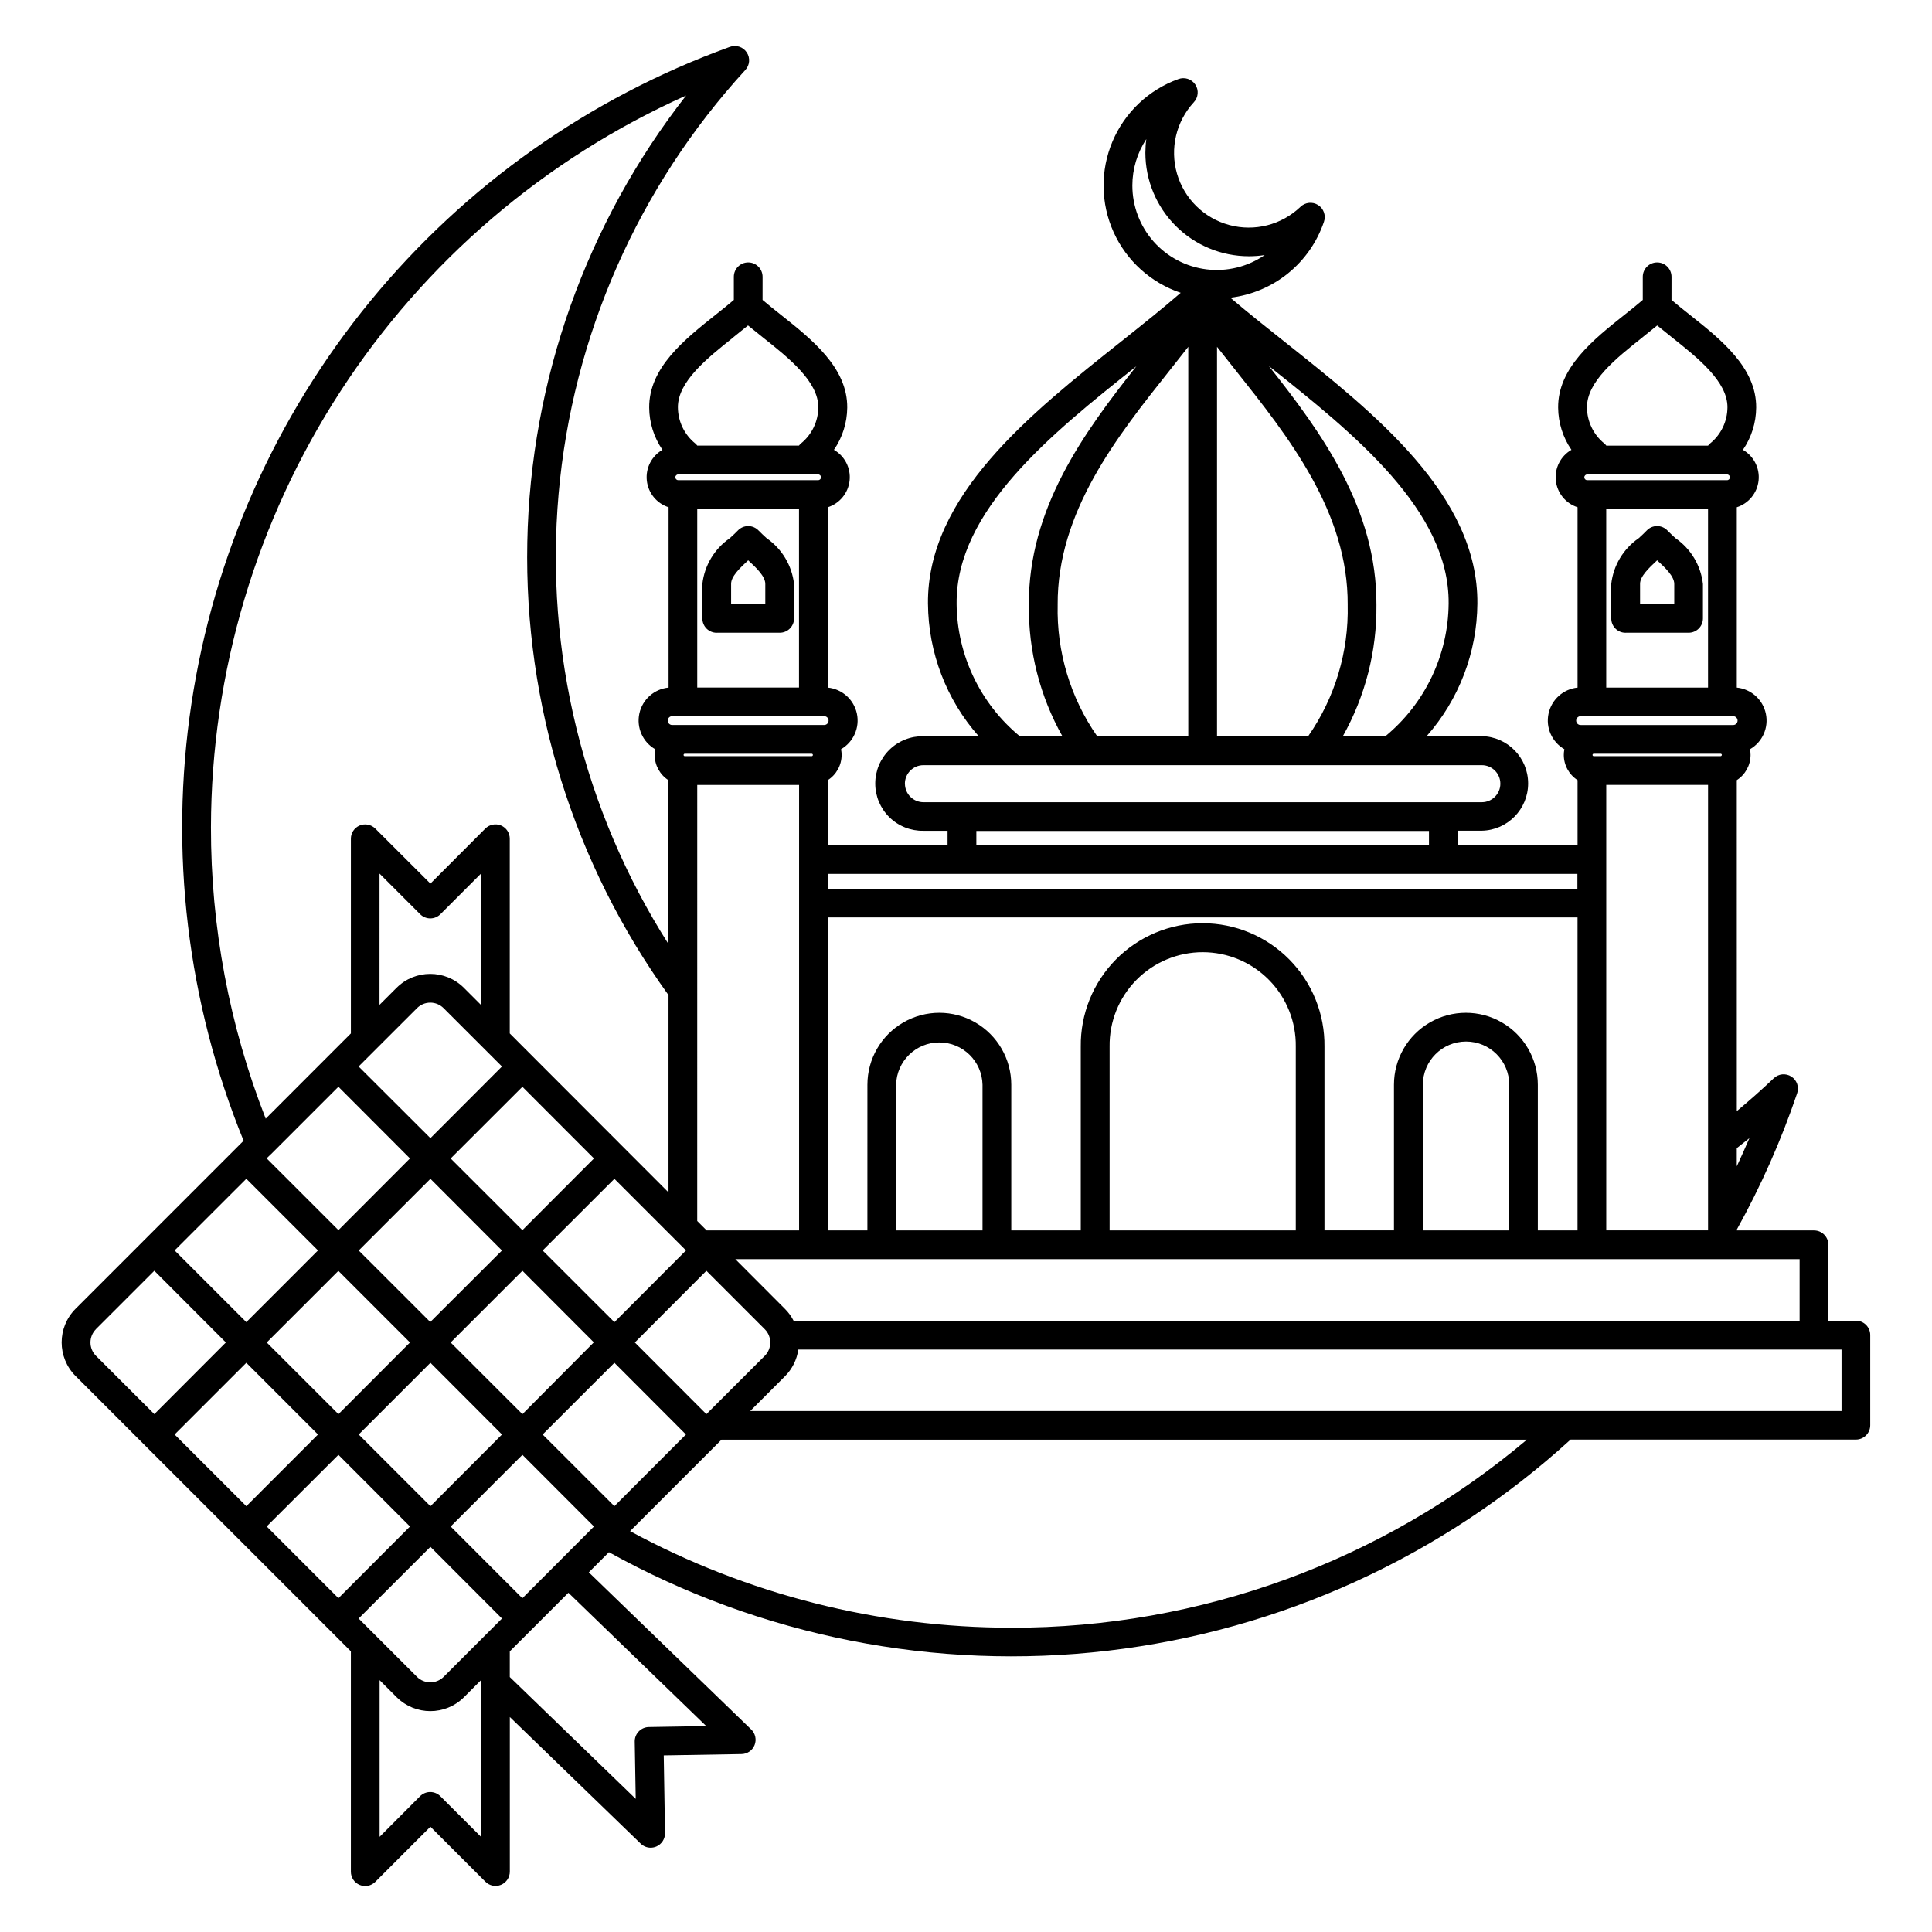 <?xml version="1.0" encoding="UTF-8"?>
<!-- Uploaded to: SVG Repo, www.svgrepo.com, Generator: SVG Repo Mixer Tools -->
<svg fill="#000000" width="800px" height="800px" version="1.1" viewBox="144 144 512 512" xmlns="http://www.w3.org/2000/svg">
 <path d="m169.42 496.24 15.477-15.473 18.961 19-18.961 18.992-15.477-15.461c-1.93-1.953-1.93-5.09 0-7.043zm30.484-133.04c0.078-41.016 12.004-81.133 34.344-115.53 22.34-34.395 54.141-61.605 91.582-78.359-26.477 33.871-41.246 75.418-42.09 118.4-0.848 42.98 12.273 85.078 37.391 119.96l0.031 0.039v52.281l-42.07-42.121v-51.555c0.023-1.551-0.898-2.961-2.332-3.559-1.43-0.594-3.082-0.258-4.168 0.848l-14.527 14.562-14.574-14.551c-1.086-1.109-2.734-1.441-4.168-0.848-1.43 0.598-2.356 2.004-2.332 3.555v51.547l-22.574 22.586c-9.633-24.617-14.555-50.824-14.512-77.258zm122.15-29.402c-0.613 0.039-1.09 0.551-1.09 1.164 0 0.617 0.477 1.129 1.09 1.168h40.438c0.613-0.039 1.09-0.551 1.09-1.168 0-0.613-0.477-1.125-1.09-1.164zm16.355-100.44c-6.945 5.516-14.82 11.773-14.758 18.613 0.023 3.707 1.711 7.211 4.594 9.543 0.203 0.172 0.383 0.367 0.543 0.574h26.941c0.16-0.207 0.34-0.402 0.543-0.574 2.875-2.336 4.559-5.836 4.586-9.543 0.059-6.844-7.805-13.098-14.762-18.613-1.34-1.082-2.637-2.098-3.863-3.109-1.23 1.012-2.523 2.043-3.863 3.109zm17.336 45.504v47.344h-26.969v-47.371zm5.059-9.133h-37.074c-0.418 0-0.758 0.34-0.758 0.758 0 0.418 0.34 0.758 0.758 0.758h37.094-0.004c0.422 0 0.762-0.34 0.762-0.758 0-0.418-0.34-0.758-0.762-0.758zm201.22 105.86v3.945l-198.64-0.004v-3.945zm-159.3-11.375 119.97-0.004v3.793h-119.95v-3.793zm-18.922-12.52v-0.004c0.004-2.711 2.203-4.91 4.914-4.914h147.98c2.711 0 4.91 2.199 4.91 4.91s-2.199 4.906-4.91 4.906h-147.97c-2.707 0-4.902-2.191-4.91-4.902zm13.711-47.723c-0.215-24.645 25.039-44.965 47.633-62.91-13.977 17.684-28.637 37.742-28.496 63.312l0.004-0.004c-0.125 12.176 2.945 24.172 8.91 34.785h-11.262c-10.531-8.664-16.68-21.547-16.793-35.184zm46.57-110.8c0.004-4.375 1.289-8.656 3.699-12.309-0.164 1.203-0.246 2.414-0.25 3.629 0.012 7.269 2.906 14.238 8.047 19.379s12.113 8.031 19.383 8.039c1.402 0 2.809-0.105 4.195-0.316-4.5 3.102-9.977 4.449-15.402 3.789-5.426-0.66-10.422-3.285-14.047-7.375-3.621-4.09-5.625-9.367-5.625-14.832zm22.445 42.742c1.625 2.055 3.25 4.133 4.953 6.258 13.973 17.578 29.797 37.488 29.672 62.105l-0.004-0.004c0.301 12.43-3.363 24.633-10.469 34.836h-24.156v-103.2zm-31.77 103.2h24.145v-103.2c-1.602 2.055-3.246 4.141-4.941 6.258-13.973 17.578-29.797 37.488-29.672 62.105l0.004-0.004c-0.305 12.43 3.363 24.633 10.465 34.836zm93.145-35.184c0.215-24.645-25.027-44.965-47.629-62.91 13.977 17.684 28.629 37.754 28.496 63.312v-0.004c0.121 12.172-2.949 24.164-8.906 34.785h11.273c10.52-8.668 16.66-21.555 16.766-35.188zm35.043 29.875h40.438c0.613 0.039 1.09 0.551 1.09 1.164 0 0.617-0.477 1.129-1.09 1.168h-40.438c-0.32 0.023-0.641-0.09-0.875-0.312-0.238-0.219-0.371-0.531-0.371-0.855 0-0.324 0.133-0.633 0.371-0.852 0.234-0.223 0.555-0.336 0.875-0.312zm16.363-100.44c1.344-1.082 2.633-2.098 3.863-3.109 1.223 1.012 2.523 2.043 3.856 3.109 6.949 5.516 14.828 11.773 14.762 18.613-0.023 3.707-1.711 7.211-4.594 9.543-0.199 0.176-0.379 0.367-0.543 0.574h-26.961c-0.16-0.207-0.344-0.398-0.543-0.574-2.879-2.332-4.562-5.836-4.586-9.543-0.07-6.844 7.805-13.098 14.762-18.613zm17.336 45.504v47.344h-26.98v-47.371zm5.043-9.133c0.418 0 0.758 0.34 0.758 0.758 0 0.418-0.34 0.758-0.758 0.758h-37.07c-0.422 0-0.762-0.34-0.762-0.758 0-0.418 0.34-0.758 0.762-0.758zm5.922 175.88c-1.082 2.508-2.195 5-3.348 7.477v-4.82c1.117-0.879 2.238-1.762 3.348-2.656zm13.293 48.402h-266.59c-0.59-1.156-1.359-2.215-2.281-3.133l-13.168-13.199h282.05v16.305zm11.105 23.918h-289.19l9.211-9.211h-0.004c1.914-1.914 3.152-4.394 3.539-7.074h276.46v16.301zm-219.95 57.422c-35.305 0.008-70.047-8.789-101.09-25.594l24.238-24.238h213.44c-38.215 32.234-86.609 49.891-136.6 49.84zm-80.914 26.059-36.512-35.32-15.535 15.535v6.797l33.375 32.293-0.262-15.168v0.004c-0.02-1.016 0.363-1.992 1.07-2.719 0.707-0.727 1.672-1.141 2.684-1.152l15.168-0.254zm-70.426 18.625c-0.711-0.727-1.688-1.137-2.707-1.137s-1.996 0.41-2.711 1.137l-10.699 10.738v-41.523l4.523 4.523c4.93 4.91 12.902 4.91 17.828 0l4.519-4.523v41.523l-10.738-10.727zm-32.449-95.887-18.992-19-19.004 19 19.004 19zm5.391-43.371 18.988 18.988-18.961 18.992-19-18.992 19-18.988zm20.855-69.617-15.477 15.461 19.027 18.992 18.961-18.992-15.473-15.461c-0.934-0.934-2.203-1.461-3.523-1.461s-2.586 0.527-3.519 1.461zm16.957-0.879v-34.777l-10.738 10.742c-0.711 0.727-1.688 1.137-2.707 1.137-1.02 0-1.996-0.41-2.707-1.137l-10.742-10.742-0.004 34.785 4.523-4.519c4.93-4.914 12.902-4.914 17.832 0l4.519 4.519zm10.969 59.715 18.961-19-18.961-18.992-19.012 18.996zm43.375 5.387-18.996-18.992-19.016 18.992 19.016 18.996 18.961-18.996zm5.379 43.375 15.477-15.461h0.004c1.93-1.953 1.93-5.09 0-7.043l-15.477-15.488-18.961 19 18.961 18.992zm-24.379 24.379 18.965-18.988-18.961-19-19.016 19 19.016 19zm-29.797-19-18.953-18.988-19.004 19 19.004 19 18.961-19zm-18.992-29.797 19-18.957-18.961-18.992-19.004 18.992 19.004 18.996zm24.379-13.613 18.961 19-18.926 19.031-19.012-18.992 19.012-19zm-67.746 67.801 19.027-18.992 18.961 18.992-18.961 18.996-19-19zm46.902 39.855 15.465-15.469-18.961-18.996-19.027 18.996 15.477 15.465v0.004c1.953 1.922 5.09 1.922 7.043 0zm20.852-20.855-18.984-19 19.012-18.992 18.961 18.992-18.961 18.996zm46.367-215.52h26.984v118.05h-24.379c-0.043-0.008-0.086-0.008-0.129 0l-2.488-2.492 0.004-115.56zm30.641-7.938v-0.004c-0.004-0.18-0.148-0.324-0.328-0.328h-33.621c-0.18 0-0.324 0.145-0.324 0.324 0 0.18 0.145 0.324 0.324 0.324h33.621c0.176 0 0.32-0.141 0.328-0.32zm44.965 125.99-22.91-0.004v-38.605c0.137-6.227 5.223-11.203 11.449-11.203 6.227 0 11.316 4.977 11.449 11.203v38.605zm83.016 0-49.348-0.004v-48.688c-0.098-6.606 2.457-12.973 7.094-17.68 4.637-4.703 10.969-7.356 17.574-7.356 6.606 0 12.938 2.652 17.574 7.356 4.637 4.707 7.191 11.074 7.094 17.68v48.684zm56.574 0-22.906-0.004v-38.605c0-6.32 5.125-11.445 11.445-11.445 6.324 0 11.449 5.125 11.449 11.445v38.605zm18.082 0v-82.941h-198.67v82.938h10.477l0.004-38.605c0-6.809 3.633-13.102 9.531-16.508 5.898-3.406 13.164-3.406 19.062 0 5.898 3.406 9.531 9.699 9.531 16.508v38.605h18.418v-48.688c-0.109-8.633 3.242-16.957 9.309-23.102 6.066-6.148 14.344-9.609 22.98-9.609 8.641 0 16.914 3.461 22.984 9.609 6.066 6.144 9.418 14.469 9.309 23.102v48.684h18.418v-38.602c0-6.809 3.633-13.102 9.531-16.508 5.898-3.406 13.164-3.406 19.062 0 5.898 3.406 9.531 9.699 9.531 16.508v38.605zm34.59-118.06v118.05h-26.98v-118.05zm3.644-7.938c-0.008 0.18-0.152 0.32-0.332 0.32h-33.609c-0.18 0-0.324-0.145-0.324-0.324 0-0.18 0.145-0.324 0.324-0.324h33.625c0.184 0.004 0.328 0.148 0.332 0.328zm-384.52 105.82-1.117 1.082 19.027 19.02 18.961-18.996-18.961-18.996-17.879 17.879zm-6.5 6.5-19.004 18.988 19.004 19 18.992-19-18.992-18.992zm-45.242 52.281 72.953 72.949v58.355c-0.023 1.551 0.898 2.961 2.332 3.555 1.43 0.598 3.082 0.262 4.168-0.844l14.578-14.586 14.547 14.551h-0.004c1.086 1.109 2.738 1.445 4.168 0.848 1.434-0.598 2.356-2.004 2.332-3.555v-40.922l34.672 33.555c0.707 0.691 1.66 1.082 2.648 1.082 0.52-0.004 1.035-0.109 1.512-0.312 1.414-0.617 2.32-2.023 2.297-3.566l-0.34-20.586 20.586-0.348c1.543-0.012 2.926-0.961 3.492-2.398 0.566-1.438 0.203-3.074-0.914-4.137l-43.023-41.633 5.336-5.336c40.254 22.332 86.508 31.469 132.23 26.113 45.723-5.356 88.613-24.926 122.62-55.957h75.613c2.094 0 3.793-1.699 3.793-3.793v-23.918c0-2.094-1.699-3.793-3.793-3.793h-7.309v-20.129c0-2.094-1.695-3.793-3.789-3.793h-20.461v-0.242c6.394-11.516 11.738-23.582 15.969-36.055 0.602-1.664-0.031-3.523-1.52-4.477-1.488-0.957-3.441-0.754-4.703 0.484-3.133 2.984-6.398 5.871-9.75 8.668l-0.004-87.711c2.269-1.461 3.644-3.977 3.648-6.676-0.004-0.508-0.051-1.016-0.148-1.516 3.301-1.902 4.996-5.715 4.195-9.441-0.797-3.723-3.906-6.508-7.695-6.891v-47.793c3.156-1.008 5.418-3.785 5.773-7.078 0.352-3.293-1.277-6.484-4.148-8.137 2.262-3.289 3.484-7.18 3.512-11.172 0.094-10.57-9.324-18.055-17.641-24.652-1.711-1.355-3.336-2.66-4.801-3.902l0.004-6.129c0-2.102-1.707-3.809-3.809-3.809-2.106 0-3.809 1.707-3.809 3.809v6.129c-1.445 1.25-3.07 2.547-4.789 3.902-8.309 6.598-17.73 14.086-17.641 24.652 0.035 3.992 1.262 7.883 3.523 11.172-2.867 1.652-4.488 4.844-4.137 8.137 0.352 3.289 2.609 6.066 5.762 7.078v47.793c-3.789 0.387-6.894 3.172-7.691 6.894-0.797 3.723 0.898 7.535 4.195 9.438-0.098 0.5-0.148 1.008-0.152 1.516 0.004 2.699 1.379 5.215 3.648 6.676v17.195h-31.758v-3.793h6.387c6.82-0.141 12.27-5.707 12.27-12.527s-5.449-12.387-12.27-12.527h-14.625c8.57-9.699 13.348-22.172 13.445-35.117 0.25-28.637-27.125-50.383-51.273-69.547-5.004-3.981-9.816-7.801-14.188-11.535l-0.004 0.004c5.609-0.668 10.914-2.91 15.301-6.465 4.387-3.559 7.68-8.281 9.496-13.629 0.594-1.664-0.043-3.519-1.535-4.469-1.492-0.949-3.441-0.742-4.699 0.496-5.004 4.785-12.145 6.606-18.828 4.805-6.684-1.797-11.941-6.957-13.867-13.602-1.93-6.648-0.246-13.82 4.438-18.918 1.219-1.281 1.387-3.238 0.406-4.711-0.984-1.473-2.852-2.07-4.508-1.441-7.856 2.836-14.172 8.824-17.43 16.516-3.254 7.691-3.156 16.391 0.273 24.008 3.434 7.617 9.883 13.457 17.801 16.113-4.766 4.148-10.121 8.391-15.711 12.852-24.148 19.172-51.52 40.91-51.27 69.547h0.004c0.094 12.945 4.871 25.418 13.445 35.113h-14.629c-3.367-0.07-6.621 1.219-9.027 3.578-2.406 2.356-3.762 5.582-3.762 8.949 0 3.371 1.355 6.598 3.762 8.953 2.406 2.359 5.66 3.644 9.027 3.578h6.375v3.793l-31.734-0.004v-17.215c2.277-1.457 3.656-3.973 3.66-6.676-0.004-0.508-0.055-1.016-0.152-1.516 3.297-1.902 4.992-5.719 4.195-9.441-0.801-3.727-3.91-6.508-7.703-6.891v-47.793c3.156-1.008 5.422-3.785 5.773-7.078 0.352-3.293-1.273-6.484-4.148-8.137 2.258-3.293 3.484-7.184 3.523-11.172 0.094-10.57-9.328-18.055-17.641-24.652-1.719-1.355-3.344-2.66-4.801-3.902l0.004-6.129c0-2.102-1.707-3.809-3.809-3.809-2.106 0-3.809 1.707-3.809 3.809v6.129c-1.445 1.25-3.082 2.547-4.789 3.902-8.316 6.609-17.73 14.086-17.641 24.652 0.027 3.992 1.25 7.883 3.512 11.172-2.871 1.652-4.496 4.844-4.144 8.137 0.352 3.293 2.613 6.07 5.769 7.078v47.793c-3.805 0.363-6.938 3.144-7.746 6.883-0.805 3.734 0.898 7.562 4.215 9.465-0.102 0.5-0.152 1.008-0.152 1.52 0 2.699 1.375 5.211 3.644 6.672v43.41c-22.555-35.461-32.789-77.371-29.109-119.24 3.676-41.867 21.059-81.352 49.453-112.34 1.215-1.285 1.383-3.238 0.402-4.707-0.98-1.473-2.844-2.074-4.5-1.449-37.238 13.477-70.152 36.758-95.262 67.383-25.109 30.629-41.48 67.469-47.387 106.63-5.91 39.164-1.133 79.191 13.82 115.86l-44.531 44.535v0.004c-4.918 4.922-4.918 12.898 0 17.82zm414.6-209.95v5.34h9.059v-5.312c0-2.012-2.34-4.246-4.535-6.262-2.168 2.016-4.539 4.254-4.523 6.234zm-3.793 12.957 16.66 0.004c2.094 0 3.793-1.699 3.793-3.793v-9.113c-0.547-4.906-3.195-9.336-7.258-12.141-0.789-0.719-1.531-1.41-2.125-2.027v0.004c-0.719-0.77-1.719-1.203-2.769-1.203-1.047 0-2.051 0.434-2.766 1.203-0.586 0.617-1.328 1.305-2.117 2.027l-0.004-0.004c-4.055 2.801-6.703 7.219-7.258 12.113v9.152c0 2.094 1.699 3.789 3.793 3.789zm-237.09-12.957v5.34h9.059v-5.312c0-2.012-2.344-4.246-4.535-6.262-2.168 2.016-4.539 4.254-4.523 6.234zm-3.793 12.957h16.68v0.004c2.094 0 3.793-1.699 3.793-3.793v-9.113c-0.551-4.906-3.199-9.332-7.258-12.141-0.789-0.719-1.531-1.41-2.125-2.027v0.004c-0.719-0.766-1.719-1.199-2.766-1.199s-2.047 0.434-2.766 1.199c-0.59 0.617-1.332 1.305-2.125 2.027v-0.004c-4.055 2.801-6.703 7.219-7.258 12.113v9.152c0 1.004 0.402 1.973 1.113 2.684 0.715 0.711 1.684 1.109 2.691 1.105z" fill-rule="evenodd"/>
</svg>